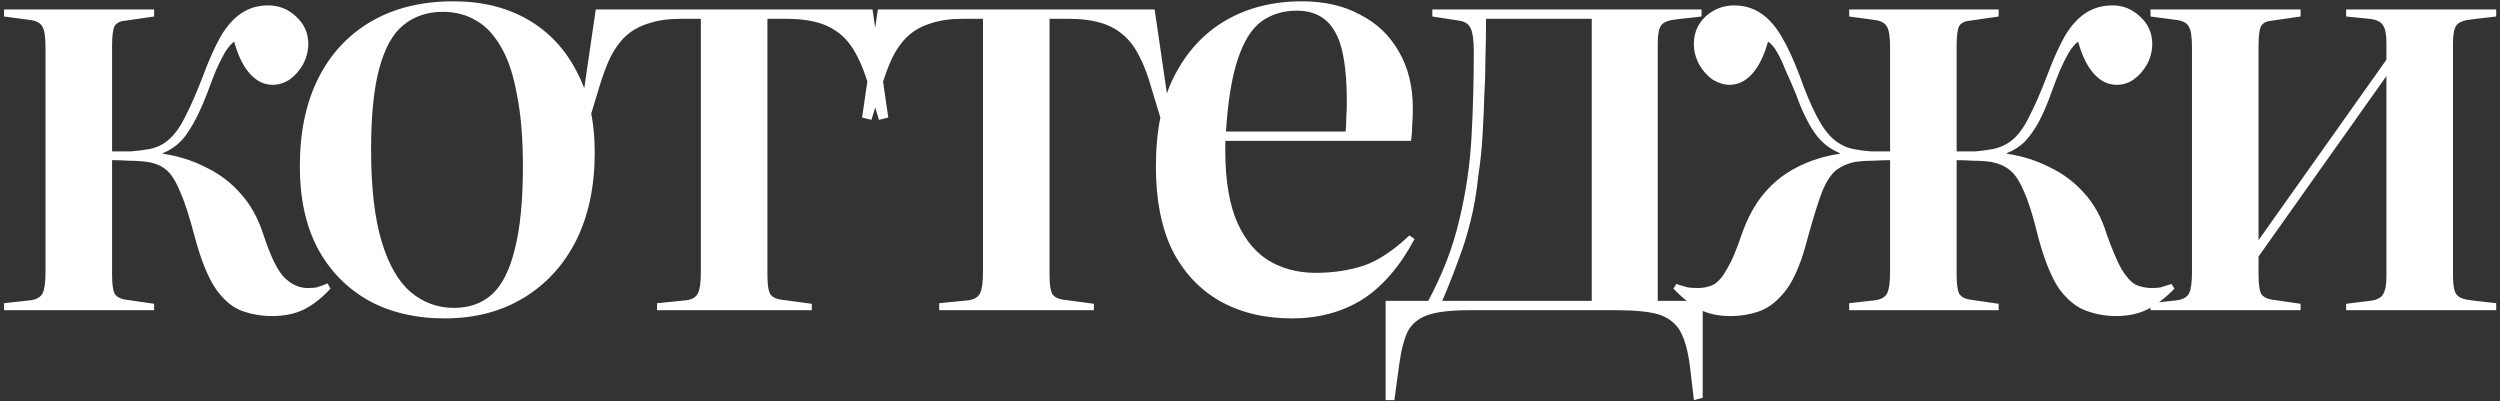 <?xml version="1.0" encoding="UTF-8"?> <svg xmlns="http://www.w3.org/2000/svg" width="548" height="88" viewBox="0 0 548 88" fill="none"><rect x="0" y="0" width="548" height="88" fill="#333333" stroke="none"/> <path d="M59.64 69.28C57.336 69.28 55.117 68.896 52.984 68.128C50.936 67.36 49.059 65.781 47.352 63.392C45.645 60.917 44.109 57.163 42.744 52.128C41.549 47.52 40.44 44.107 39.416 41.888C38.477 39.584 37.453 38.005 36.344 37.152C35.32 36.299 33.955 35.744 32.248 35.488C31.053 35.317 29.731 35.232 28.28 35.232C26.915 35.147 25.677 35.104 24.568 35.104V60.192C24.568 62.155 24.739 63.52 25.08 64.288C25.507 65.056 26.36 65.525 27.64 65.696L33.784 66.592V68H0.888V66.464L6.648 65.824C8.013 65.653 8.909 65.141 9.336 64.288C9.763 63.435 9.976 61.899 9.976 59.68V10.4C9.976 8.181 9.763 6.688 9.336 5.92C8.909 5.067 8.013 4.555 6.648 4.384L0.888 3.616V2.08H33.784V3.616L27.64 4.512C26.36 4.597 25.507 5.024 25.08 5.792C24.739 6.56 24.568 7.968 24.568 10.016V33.184C26.104 33.184 27.469 33.184 28.664 33.184C29.944 33.099 31.309 32.928 32.76 32.672C34.467 32.331 35.917 31.605 37.112 30.496C38.392 29.387 39.587 27.68 40.696 25.376C41.891 23.072 43.171 20.128 44.536 16.544C45.816 13.131 47.096 10.272 48.376 7.968C49.741 5.664 51.277 3.957 52.984 2.848C54.691 1.739 56.611 1.184 58.744 1.184C61.133 1.184 63.181 1.995 64.888 3.616C66.68 5.237 67.576 7.243 67.576 9.632C67.576 11.168 67.192 12.661 66.424 14.112C65.656 15.477 64.675 16.587 63.48 17.44C62.285 18.208 61.048 18.592 59.768 18.592C57.891 18.592 56.227 17.781 54.776 16.16C53.325 14.539 52.173 12.192 51.32 9.12C50.637 9.632 49.955 10.443 49.272 11.552C48.675 12.576 48.035 13.856 47.352 15.392C46.755 16.843 46.115 18.507 45.432 20.384C44.067 23.968 42.659 26.827 41.208 28.96C39.843 31.093 38.008 32.629 35.704 33.568V33.696C39.117 34.208 42.232 35.189 45.048 36.64C47.949 38.005 50.467 39.883 52.6 42.272C54.819 44.661 56.525 47.691 57.72 51.36C59.341 56.309 60.92 59.509 62.456 60.96C63.992 62.411 65.656 63.136 67.448 63.136C68.216 63.136 68.856 63.093 69.368 63.008C69.965 62.837 70.776 62.539 71.8 62.112L72.44 63.264C70.563 65.312 68.6 66.848 66.552 67.872C64.589 68.811 62.285 69.28 59.64 69.28ZM97.469 69.792C91.069 69.792 85.48 68.469 80.701 65.824C75.922 63.093 72.21 59.253 69.565 54.304C67.005 49.355 65.725 43.424 65.725 36.512C65.725 28.917 67.09 22.432 69.821 17.056C72.552 11.68 76.434 7.541 81.469 4.64C86.504 1.739 92.477 0.288 99.389 0.288C105.618 0.288 111.037 1.611 115.645 4.256C120.253 6.901 123.837 10.699 126.397 15.648C129.042 20.597 130.365 26.528 130.365 33.44C130.365 40.864 129 47.307 126.269 52.768C123.538 58.144 119.698 62.325 114.749 65.312C109.8 68.299 104.04 69.792 97.469 69.792ZM99.517 67.488C102.845 67.488 105.618 66.507 107.837 64.544C110.056 62.496 111.72 59.211 112.829 54.688C114.024 50.08 114.621 43.979 114.621 36.384C114.621 30.325 114.194 25.163 113.341 20.896C112.573 16.544 111.421 13.045 109.885 10.4C108.349 7.669 106.514 5.707 104.381 4.512C102.248 3.232 99.816 2.592 97.085 2.592C93.672 2.592 90.77 3.573 88.381 5.536C86.077 7.413 84.328 10.571 83.133 15.008C81.938 19.445 81.341 25.376 81.341 32.8C81.341 41.077 82.109 47.776 83.645 52.896C85.181 58.016 87.314 61.728 90.045 64.032C92.776 66.336 95.933 67.488 99.517 67.488ZM144.026 68V66.464L150.426 65.824C151.706 65.653 152.559 65.141 152.986 64.288C153.413 63.435 153.626 61.899 153.626 59.68V4.128H149.146C146.415 4.128 144.069 4.469 142.106 5.152C140.143 5.749 138.479 6.688 137.114 7.968C135.834 9.163 134.725 10.699 133.786 12.576C132.933 14.368 132.122 16.544 131.354 19.104L129.178 26.272L127.13 25.76L130.586 2.08H191.258L194.714 25.76L192.666 26.272L190.49 19.104C189.551 15.776 188.399 13.003 187.034 10.784C185.669 8.565 183.834 6.901 181.53 5.792C179.226 4.683 176.197 4.128 172.442 4.128H168.218V60.192C168.218 62.155 168.389 63.52 168.73 64.288C169.157 65.056 170.01 65.525 171.29 65.696L177.946 66.592V68H144.026ZM205.866 68V66.464L212.266 65.824C213.546 65.653 214.399 65.141 214.826 64.288C215.253 63.435 215.466 61.899 215.466 59.68V4.128H210.986C208.255 4.128 205.909 4.469 203.946 5.152C201.983 5.749 200.319 6.688 198.954 7.968C197.674 9.163 196.565 10.699 195.626 12.576C194.773 14.368 193.962 16.544 193.194 19.104L191.018 26.272L188.97 25.76L192.426 2.08H253.098L256.554 25.76L254.506 26.272L252.33 19.104C251.391 15.776 250.239 13.003 248.874 10.784C247.509 8.565 245.674 6.901 243.37 5.792C241.066 4.683 238.037 4.128 234.282 4.128H230.058V60.192C230.058 62.155 230.229 63.52 230.57 64.288C230.997 65.056 231.85 65.525 233.13 65.696L239.786 66.592V68H205.866ZM283.194 69.792C277.135 69.792 271.845 68.512 267.322 65.952C262.885 63.392 259.429 59.68 256.954 54.816C254.565 49.867 253.37 43.765 253.37 36.512C253.37 28.661 254.693 22.091 257.338 16.8C260.069 11.424 263.823 7.328 268.602 4.512C273.466 1.696 279.055 0.288 285.37 0.288C290.319 0.288 294.586 1.269 298.17 3.232C301.839 5.109 304.655 7.797 306.618 11.296C308.666 14.795 309.69 18.933 309.69 23.712C309.69 24.992 309.647 26.187 309.562 27.296C309.562 28.405 309.477 29.6 309.306 30.88H268.602C268.431 37.621 269.114 43.125 270.65 47.392C272.271 51.659 274.618 54.816 277.69 56.864C280.762 58.827 284.346 59.808 288.442 59.808C292.111 59.808 295.567 59.296 298.81 58.272C302.053 57.163 305.423 54.944 308.922 51.616L310.074 52.384C306.831 58.443 302.991 62.88 298.554 65.696C294.117 68.427 288.997 69.792 283.194 69.792ZM268.73 28.832H294.97C295.055 27.893 295.098 26.869 295.098 25.76C295.183 24.651 295.226 23.499 295.226 22.304C295.226 14.88 294.33 9.717 292.538 6.816C290.831 3.829 288.058 2.336 284.218 2.336C281.231 2.336 278.629 3.147 276.41 4.768C274.277 6.389 272.57 9.163 271.29 13.088C270.01 16.928 269.157 22.176 268.73 28.832ZM371.311 87.712L370.415 80.16C369.988 76.832 369.263 74.272 368.239 72.48C367.215 70.773 365.636 69.579 363.503 68.896C361.37 68.299 358.34 68 354.415 68H322.031C318.106 68 315.119 68.341 313.071 69.024C311.023 69.707 309.53 70.901 308.591 72.608C307.738 74.4 307.098 76.917 306.671 80.16L305.647 87.712H303.727V65.952H313.071C316.228 60.064 318.49 54.176 319.855 48.288C321.306 42.315 322.202 36.299 322.543 30.24C322.884 24.096 323.055 17.781 323.055 11.296C323.055 8.907 322.842 7.243 322.415 6.304C321.988 5.28 321.092 4.683 319.727 4.512L313.967 3.616V2.08H372.975V3.616L367.343 4.256C365.722 4.427 364.655 4.853 364.143 5.536C363.631 6.219 363.375 7.541 363.375 9.504V65.952H373.231V87.2L371.311 87.712ZM316.143 65.952H348.911V4.128H325.743C325.743 6.859 325.7 9.632 325.615 12.448C325.615 15.264 325.53 18.123 325.359 21.024C325.274 23.925 325.146 26.827 324.975 29.728C324.804 32.629 324.506 35.488 324.079 38.304C323.652 42.315 323.055 45.771 322.287 48.672C321.604 51.488 320.751 54.219 319.727 56.864C318.788 59.509 317.594 62.539 316.143 65.952ZM379.23 69.28C376.755 69.28 374.537 68.811 372.574 67.872C370.697 66.848 368.777 65.312 366.814 63.264L367.454 62.24C368.478 62.581 369.331 62.837 370.014 63.008C370.697 63.093 371.422 63.136 372.19 63.136C373.47 63.136 374.622 62.88 375.646 62.368C376.67 61.771 377.651 60.619 378.59 58.912C379.614 57.205 380.681 54.688 381.79 51.36C383.07 47.691 384.734 44.661 386.782 42.272C388.83 39.883 391.219 38.005 393.95 36.64C396.766 35.189 399.881 34.208 403.294 33.696V33.568C400.99 32.629 399.113 31.093 397.662 28.96C396.211 26.827 394.846 23.968 393.566 20.384C392.798 18.507 392.073 16.843 391.39 15.392C390.793 13.856 390.195 12.576 389.598 11.552C389.001 10.443 388.318 9.632 387.55 9.12C386.697 12.192 385.545 14.539 384.094 16.16C382.643 17.781 380.979 18.592 379.102 18.592C377.907 18.592 376.67 18.208 375.39 17.44C374.195 16.587 373.214 15.477 372.446 14.112C371.678 12.661 371.294 11.168 371.294 9.632C371.294 7.243 372.147 5.237 373.854 3.616C375.646 1.995 377.737 1.184 380.126 1.184C382.259 1.184 384.179 1.739 385.886 2.848C387.593 3.957 389.129 5.664 390.494 7.968C391.859 10.272 393.182 13.131 394.462 16.544C395.742 20.128 396.979 23.072 398.174 25.376C399.369 27.68 400.606 29.387 401.886 30.496C403.166 31.605 404.617 32.331 406.238 32.672C407.603 32.928 408.883 33.099 410.078 33.184C411.358 33.184 412.766 33.184 414.302 33.184V10.4C414.302 8.181 414.089 6.688 413.662 5.92C413.235 5.067 412.339 4.555 410.974 4.384L405.342 3.616V2.08H438.11V3.616L431.966 4.512C430.686 4.597 429.833 5.024 429.406 5.792C429.065 6.56 428.894 7.968 428.894 10.016V33.184C430.43 33.184 431.795 33.184 432.99 33.184C434.185 33.099 435.465 32.928 436.83 32.672C438.537 32.331 440.03 31.605 441.31 30.496C442.59 29.387 443.785 27.68 444.894 25.376C446.089 23.072 447.369 20.128 448.734 16.544C450.014 13.131 451.294 10.272 452.574 7.968C453.939 5.664 455.475 3.957 457.182 2.848C458.889 1.739 460.851 1.184 463.07 1.184C465.374 1.184 467.379 1.995 469.086 3.616C470.878 5.237 471.774 7.243 471.774 9.632C471.774 11.168 471.39 12.661 470.622 14.112C469.854 15.477 468.873 16.587 467.678 17.44C466.569 18.208 465.331 18.592 463.966 18.592C462.089 18.592 460.425 17.781 458.974 16.16C457.523 14.539 456.371 12.192 455.518 9.12C454.835 9.632 454.153 10.443 453.47 11.552C452.873 12.576 452.233 13.856 451.55 15.392C450.953 16.843 450.313 18.507 449.63 20.384C448.777 22.773 447.881 24.864 446.942 26.656C446.003 28.363 444.979 29.813 443.87 31.008C442.761 32.117 441.438 32.971 439.902 33.568V33.696C443.315 34.208 446.43 35.189 449.246 36.64C452.147 38.005 454.665 39.883 456.798 42.272C459.017 44.661 460.681 47.691 461.79 51.36C462.985 54.688 464.051 57.205 464.99 58.912C466.014 60.619 467.038 61.771 468.062 62.368C469.171 62.88 470.366 63.136 471.646 63.136C472.414 63.136 473.054 63.093 473.566 63.008C474.163 62.837 474.974 62.581 475.998 62.24L476.638 63.264C474.675 65.312 472.67 66.848 470.622 67.872C468.659 68.811 466.398 69.28 463.838 69.28C461.619 69.28 459.443 68.896 457.31 68.128C455.177 67.36 453.214 65.781 451.422 63.392C449.715 60.917 448.179 57.163 446.814 52.128C445.705 47.52 444.638 44.107 443.614 41.888C442.675 39.669 441.651 38.133 440.542 37.28C439.518 36.427 438.153 35.829 436.446 35.488C435.166 35.317 433.843 35.232 432.478 35.232C431.198 35.147 430.003 35.104 428.894 35.104V60.192C428.894 62.155 429.065 63.52 429.406 64.288C429.833 65.056 430.686 65.525 431.966 65.696L438.11 66.592V68H405.342V66.464L410.974 65.824C412.339 65.653 413.235 65.141 413.662 64.288C414.089 63.435 414.302 61.899 414.302 59.68V35.104C413.278 35.104 412.041 35.147 410.59 35.232C409.225 35.232 407.902 35.317 406.622 35.488C405.001 35.829 403.635 36.427 402.526 37.28C401.417 38.133 400.393 39.669 399.454 41.888C398.601 44.107 397.534 47.52 396.254 52.128C394.974 57.163 393.438 60.917 391.646 63.392C389.854 65.781 387.934 67.36 385.886 68.128C383.838 68.896 381.619 69.28 379.23 69.28ZM471.393 68V66.464L477.153 65.824C478.518 65.653 479.414 65.141 479.841 64.288C480.268 63.435 480.481 61.899 480.481 59.68V10.4C480.481 8.181 480.268 6.688 479.841 5.92C479.414 5.067 478.518 4.555 477.153 4.384L471.393 3.616V2.08H504.289V3.616L498.145 4.512C496.865 4.597 496.012 5.024 495.585 5.792C495.244 6.56 495.073 7.968 495.073 10.016V52.64L523.105 13.088V9.504C523.105 7.541 522.849 6.219 522.337 5.536C521.91 4.768 520.929 4.299 519.393 4.128L514.273 3.616V2.08H547.169V3.616L541.665 4.256C540.044 4.427 538.977 4.853 538.465 5.536C537.953 6.219 537.697 7.541 537.697 9.504V60.576C537.697 62.539 537.953 63.861 538.465 64.544C538.977 65.227 540.044 65.653 541.665 65.824L547.169 66.464V68H514.273V66.592L519.393 65.952C520.929 65.781 521.91 65.312 522.337 64.544C522.849 63.776 523.105 62.453 523.105 60.576V16.672L495.073 56.224V60.192C495.073 62.155 495.244 63.52 495.585 64.288C496.012 65.056 496.865 65.525 498.145 65.696L504.289 66.592V68H471.393Z" fill="white"></path> </svg> 
